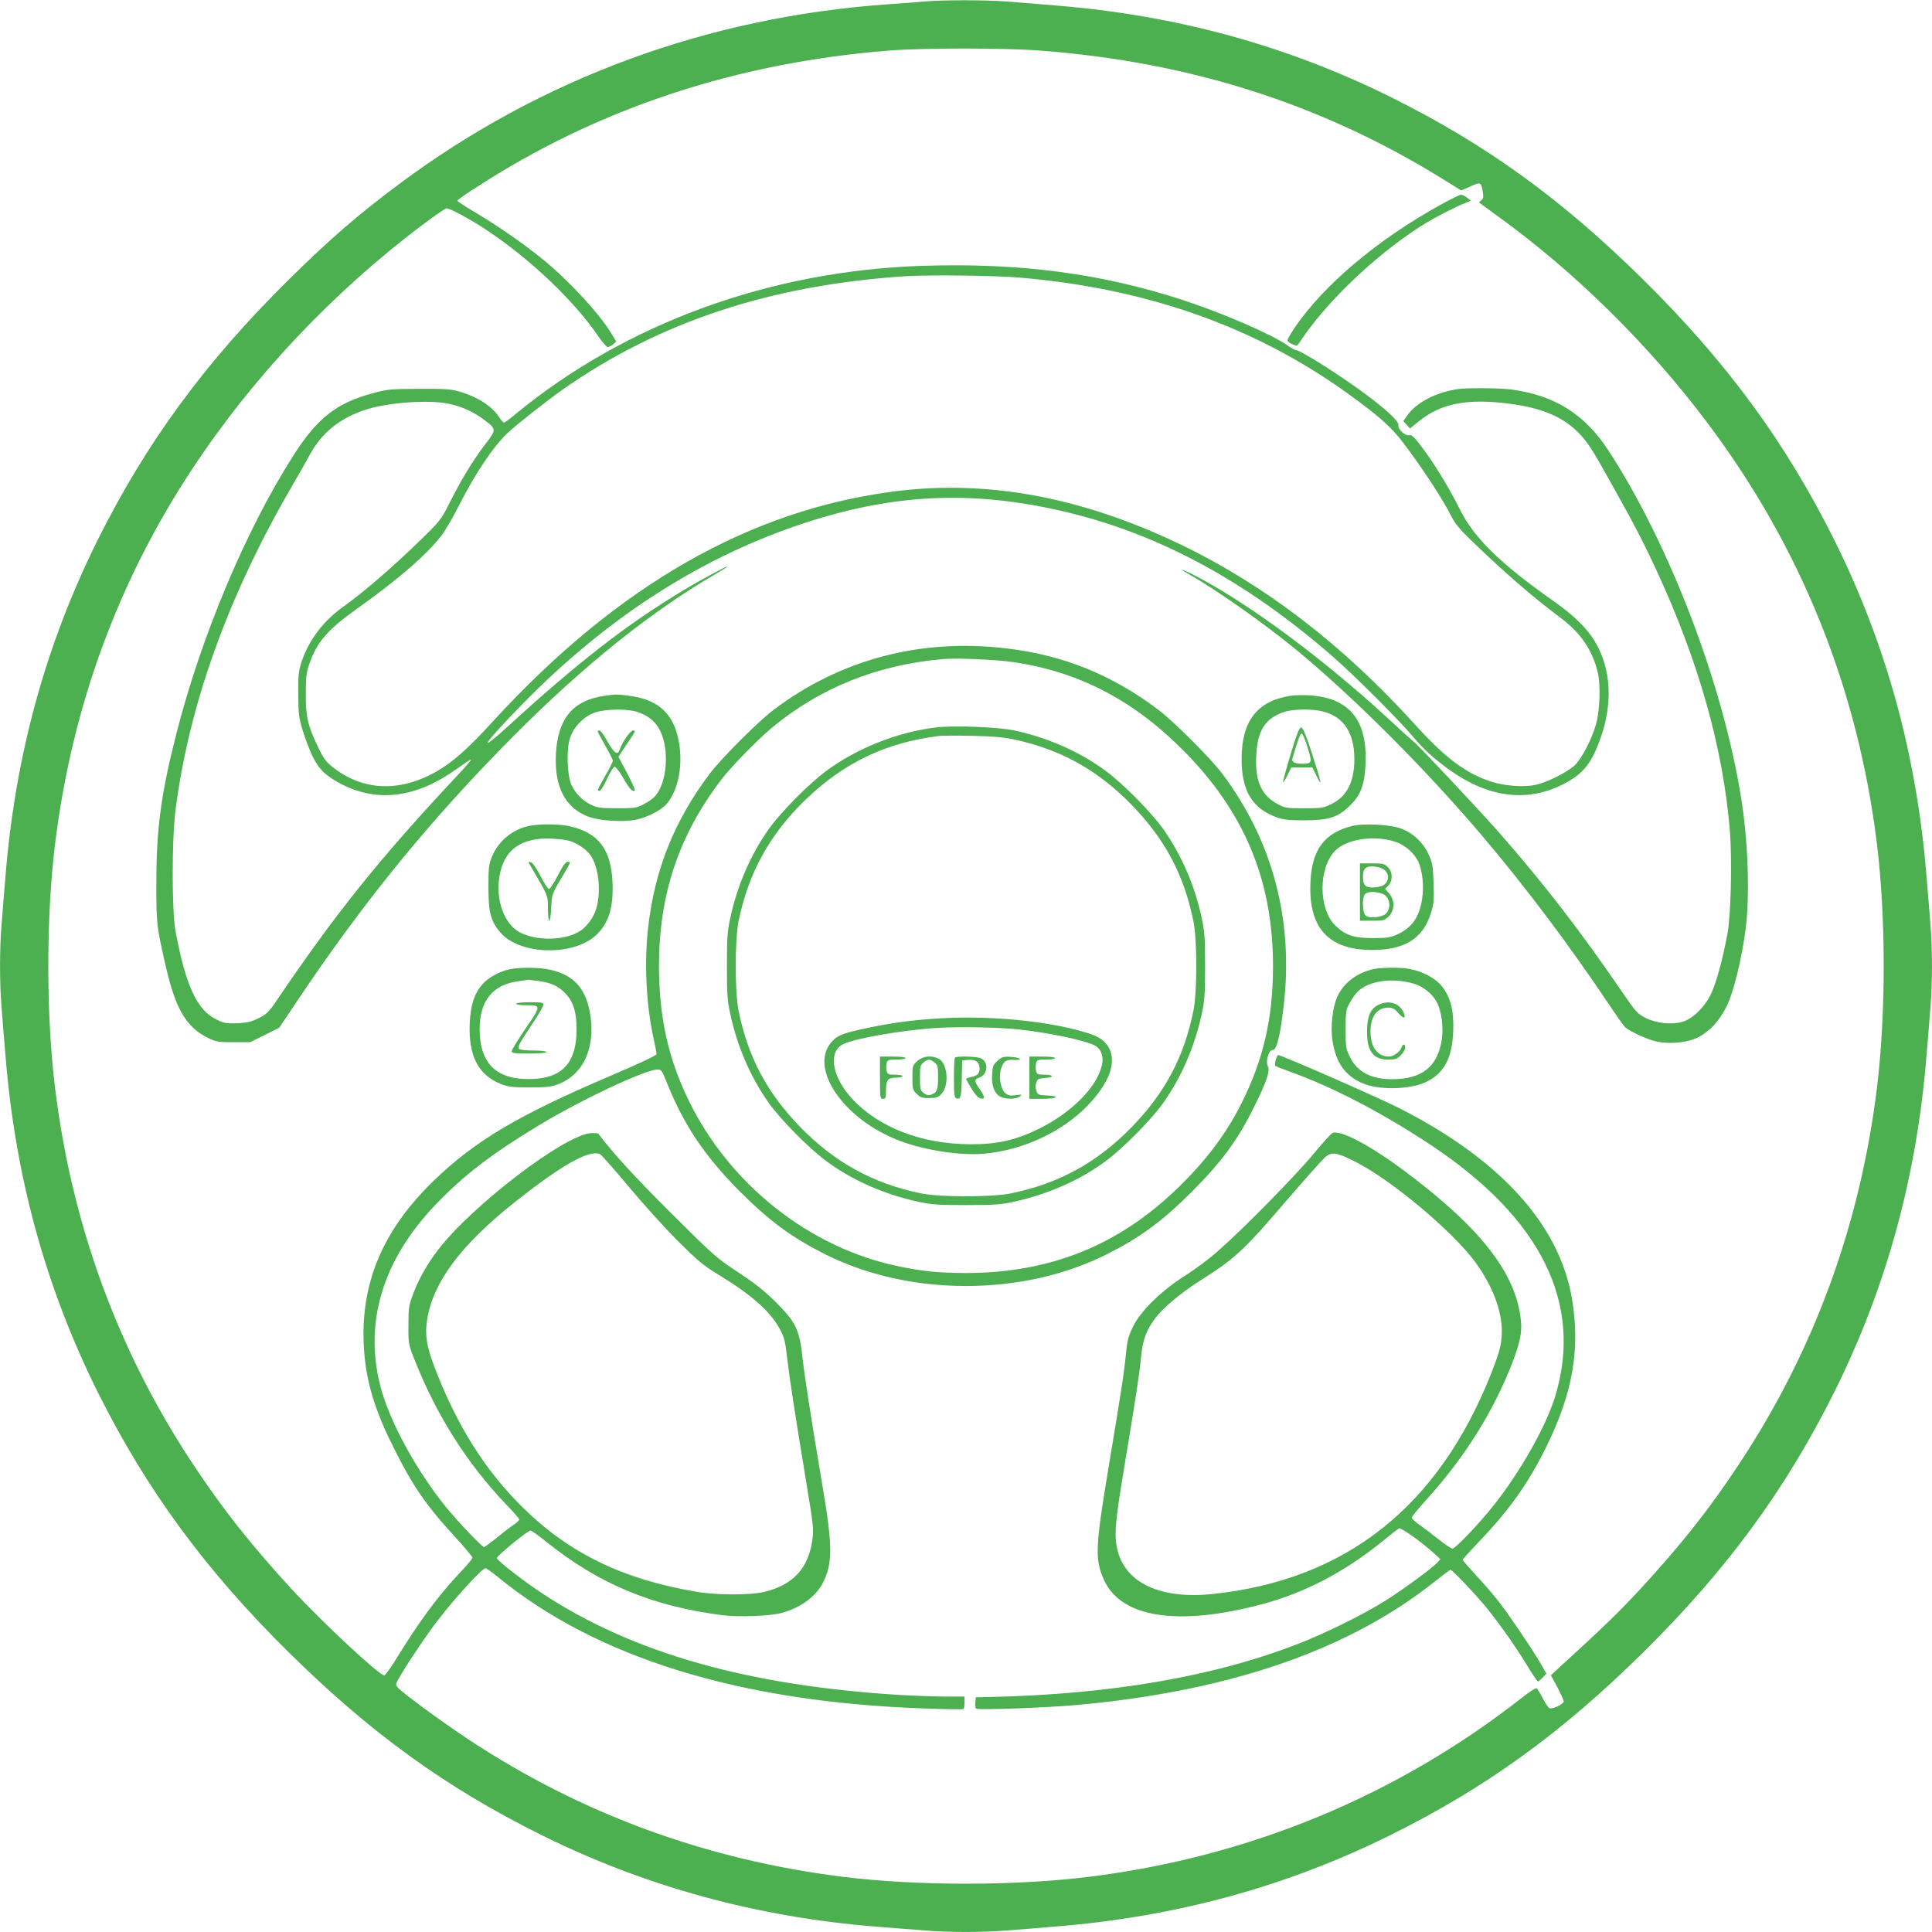<?xml version="1.0" standalone="no"?>
<!DOCTYPE svg PUBLIC "-//W3C//DTD SVG 20010904//EN"
 "http://www.w3.org/TR/2001/REC-SVG-20010904/DTD/svg10.dtd">
<svg version="1.0" xmlns="http://www.w3.org/2000/svg"
 width="1280pt" height="1280pt" viewBox="0 0 1280 1280"
 preserveAspectRatio="xMidYMid meet">
<g transform="translate(0,1280) scale(0.1,-0.1)"
fill="#4caf50" stroke="none">
<path d="M6120 12790 c-47 -5 -157 -13 -245 -19 -1186 -84 -2290 -490 -3226
-1187 -273 -203 -464 -368 -732 -633 -557 -549 -948 -1083 -1271 -1731 -345
-694 -546 -1429 -610 -2230 -9 -107 -21 -251 -26 -320 -13 -160 -13 -380 0
-540 5 -69 17 -213 26 -320 64 -801 265 -1536 610 -2230 323 -648 714 -1182
1271 -1731 537 -530 1036 -891 1663 -1203 693 -345 1436 -548 2230 -611 107
-8 251 -20 320 -25 159 -13 380 -13 540 0 69 5 213 17 320 26 801 64 1536 265
2230 610 627 312 1126 673 1663 1203 557 549 948 1083 1271 1731 345 694 546
1429 610 2230 9 107 21 251 26 320 13 160 13 380 0 540 -5 69 -17 213 -26 320
-64 801 -265 1536 -610 2230 -323 648 -714 1182 -1271 1731 -537 530 -1036
891 -1663 1203 -694 345 -1429 546 -2230 610 -107 9 -251 21 -320 26 -142 11
-423 11 -550 0z m770 -325 c1002 -76 1879 -358 2688 -863 l103 -64 61 27 c68
31 72 29 82 -39 6 -32 3 -43 -10 -53 -10 -7 -16 -14 -13 -16 2 -2 56 -41 119
-87 509 -367 1001 -851 1387 -1365 623 -826 1001 -1763 1128 -2795 60 -489 60
-1131 0 -1620 -112 -907 -417 -1739 -910 -2485 -203 -308 -390 -543 -665 -841
-135 -145 -237 -245 -545 -526 l-40 -37 43 -79 c23 -44 42 -86 42 -94 0 -18
-73 -53 -94 -45 -8 3 -29 33 -45 66 -17 33 -35 62 -41 66 -5 3 -49 -25 -97
-63 -829 -650 -1810 -1056 -2873 -1187 -489 -60 -1131 -60 -1620 0 -907 112
-1739 417 -2485 910 -174 115 -435 306 -469 344 -18 20 -18 21 25 93 55 93
175 270 242 356 111 145 292 342 313 342 6 0 42 -25 80 -56 656 -538 1607
-831 2829 -873 138 -5 253 -7 258 -4 4 2 7 22 7 44 l0 39 -127 0 c-71 0 -202
5 -293 10 -1014 61 -1781 279 -2380 675 -131 87 -291 212 -298 232 -3 13 204
183 223 183 6 0 54 -34 106 -76 348 -279 699 -425 1164 -485 108 -14 317 -6
394 15 126 35 225 107 272 198 66 128 66 244 -1 638 -81 482 -119 728 -134
862 -19 179 -45 231 -179 364 -75 74 -141 126 -250 197 -141 93 -160 110 -446
395 -240 239 -377 389 -478 522 -2 2 -22 3 -45 3 -172 -7 -795 -482 -1019
-778 -70 -92 -124 -188 -160 -283 -31 -81 -33 -96 -33 -212 -1 -124 0 -126 41
-230 146 -368 346 -684 605 -956 49 -50 88 -96 88 -101 0 -6 -17 -22 -37 -35
-21 -14 -72 -53 -113 -87 -41 -33 -79 -61 -83 -61 -13 0 -172 167 -252 265
-196 241 -375 570 -434 798 -111 426 15 841 366 1207 189 197 372 337 696 532
278 167 685 358 771 362 28 1 31 -4 67 -94 111 -276 250 -482 483 -716 198
-197 341 -302 563 -414 277 -138 596 -210 933 -210 337 0 656 72 933 210 222
112 365 217 563 414 198 199 304 342 413 563 84 170 107 238 91 268 -17 32 6
111 33 109 25 -2 49 94 72 294 66 566 -74 1094 -408 1537 -78 103 -319 344
-422 422 -310 234 -633 364 -1013 408 -566 66 -1094 -74 -1537 -408 -103 -78
-344 -319 -422 -422 -234 -310 -364 -633 -408 -1013 -28 -235 -14 -521 35
-741 11 -50 20 -97 20 -105 0 -8 -116 -63 -311 -146 -609 -260 -896 -431
-1168 -695 -342 -332 -489 -691 -459 -1120 14 -204 68 -387 183 -620 136 -276
222 -403 426 -624 60 -66 109 -125 109 -131 0 -7 -38 -53 -85 -102 -139 -146
-271 -325 -424 -575 -35 -57 -69 -103 -75 -103 -33 0 -411 352 -613 571 -271
295 -457 530 -658 834 -493 746 -798 1578 -910 2485 -60 489 -60 1131 0 1620
112 907 417 1739 910 2485 403 610 932 1170 1525 1616 80 60 151 109 158 109
24 0 170 -79 273 -149 290 -194 575 -467 733 -699 27 -39 55 -72 62 -72 6 0
22 8 35 18 l22 19 -36 59 c-82 134 -288 355 -462 495 -116 94 -292 216 -427
296 -71 42 -128 79 -128 83 0 5 55 44 123 87 806 524 1721 827 2737 908 234
18 762 18 1000 0z m-181 -4051 c434 -63 794 -249 1125 -580 409 -409 600 -865
600 -1434 0 -345 -63 -619 -210 -912 -101 -201 -233 -376 -420 -558 -394 -382
-848 -564 -1404 -564 -187 1 -280 10 -445 44 -591 121 -1125 545 -1395 1105
-134 278 -194 549 -194 885 0 475 131 865 413 1235 61 81 239 263 331 340 322
269 708 423 1145 459 91 7 345 -4 454 -20z m-2734 -3260 c8 -4 95 -101 192
-218 97 -116 244 -278 327 -361 128 -127 168 -161 266 -220 223 -136 345 -244
409 -365 27 -50 34 -79 46 -187 15 -130 54 -385 125 -813 52 -317 53 -325 40
-405 -29 -181 -129 -286 -317 -332 -91 -22 -314 -22 -448 1 -482 81 -836 251
-1143 550 -257 251 -446 551 -597 948 -49 131 -61 208 -45 305 39 247 221 492
575 774 314 249 494 352 570 323z"/>
<path d="M9545 11444 c-421 -233 -772 -529 -969 -817 -25 -38 -46 -74 -46 -81
0 -8 14 -19 32 -27 29 -12 32 -11 47 11 170 260 485 563 791 763 81 53 220
126 305 161 l40 17 -25 19 c-14 11 -32 20 -40 20 -9 0 -69 -30 -135 -66z"/>
<path d="M6115 11039 c-1010 -32 -1967 -380 -2699 -982 -38 -32 -72 -57 -77
-57 -5 0 -20 17 -34 39 -48 72 -145 134 -266 168 -53 15 -99 18 -264 17 -183
-1 -209 -3 -300 -28 -247 -65 -375 -166 -539 -426 -310 -489 -603 -1187 -766
-1825 -102 -398 -134 -634 -134 -985 -1 -284 1 -293 63 -565 64 -280 136 -402
280 -472 51 -25 67 -28 167 -28 l111 0 97 48 96 48 102 152 c451 677 901 1229
1453 1783 463 466 915 827 1333 1069 45 26 82 49 82 52 0 7 -193 -97 -299
-162 -373 -225 -689 -471 -1150 -892 -221 -202 -171 -125 94 146 544 555 1142
945 1800 1174 631 218 1174 246 1814 91 614 -149 1187 -462 1751 -954 144
-125 451 -433 538 -538 61 -74 140 -145 237 -214 254 -181 506 -214 741 -99
140 70 196 136 257 308 84 234 71 462 -35 641 -53 89 -140 175 -277 271 -347
244 -522 415 -613 595 -84 168 -185 331 -277 449 -32 42 -50 57 -63 54 -28 -8
-79 40 -73 66 8 33 -164 176 -388 325 -141 95 -272 172 -289 172 -8 0 -33 13
-56 30 -101 73 -431 216 -701 304 -539 175 -1071 245 -1716 225z m650 -79
c832 -72 1544 -323 2153 -759 208 -149 298 -228 376 -331 134 -177 264 -376
324 -495 21 -43 59 -88 129 -155 218 -211 406 -374 584 -507 141 -104 219
-218 255 -370 19 -82 14 -245 -11 -338 -28 -103 -99 -238 -147 -280 -57 -48
-183 -110 -255 -125 -81 -17 -211 -7 -301 24 -166 56 -301 158 -503 382 -474
522 -986 916 -1544 1185 -654 315 -1280 432 -1895 354 -961 -122 -1841 -625
-2664 -1524 -161 -177 -267 -271 -372 -331 -247 -141 -489 -131 -692 29 -42
34 -60 58 -96 134 -66 137 -81 199 -80 352 0 109 4 140 23 195 52 150 123 230
326 374 263 187 459 357 551 480 25 33 76 120 114 195 111 220 233 400 330
489 61 56 264 215 355 279 640 450 1381 695 2275 753 160 10 596 5 765 -10z
m-3792 -835 c86 -18 166 -54 234 -106 83 -62 83 -65 9 -161 -80 -104 -159
-233 -236 -387 -60 -118 -61 -120 -217 -271 -171 -166 -364 -331 -485 -417
-134 -94 -232 -223 -280 -368 -20 -61 -23 -89 -22 -215 1 -127 4 -156 28 -235
15 -49 43 -125 63 -168 45 -95 93 -141 207 -198 238 -117 490 -81 751 106 44
32 86 60 95 63 8 3 -32 -45 -90 -106 -512 -546 -808 -915 -1198 -1492 -50 -74
-65 -89 -117 -115 -49 -24 -75 -31 -143 -34 -73 -3 -89 0 -137 24 -130 63
-204 223 -272 585 -25 137 -25 607 0 805 89 690 342 1398 753 2112 54 92 116
202 138 243 80 147 206 246 382 300 151 45 409 62 537 35z"/>
<path d="M9665 10223 c-150 -21 -280 -88 -342 -176 l-26 -37 23 -24 22 -25 56
46 c148 121 324 155 605 118 213 -28 351 -86 457 -194 53 -54 88 -106 191
-291 166 -295 232 -421 322 -615 282 -608 443 -1182 488 -1730 15 -191 7 -558
-16 -680 -31 -170 -75 -330 -110 -402 -43 -88 -122 -164 -189 -183 -72 -20
-171 -10 -241 25 -56 28 -66 39 -149 160 -282 413 -529 733 -825 1070 -122
139 -547 592 -567 603 -6 4 -83 73 -170 154 -437 403 -947 779 -1301 957 -79
39 -82 33 -5 -10 178 -101 506 -333 712 -504 382 -317 854 -790 1226 -1230
289 -341 578 -727 834 -1110 51 -77 101 -146 109 -153 31 -25 128 -71 186 -87
86 -25 211 -17 288 19 81 39 150 113 198 212 45 93 98 308 124 507 29 223 17
583 -30 874 -121 754 -473 1674 -877 2296 -159 244 -359 369 -649 407 -72 9
-285 11 -344 3z"/>
<path d="M4004 8190 c-209 -31 -308 -150 -321 -385 -11 -217 61 -358 216 -416
72 -27 226 -37 313 -20 76 15 169 63 205 105 72 85 105 234 85 383 -27 202
-128 305 -325 332 -86 12 -98 12 -173 1z m213 -105 c73 -22 127 -65 157 -127
63 -129 45 -349 -37 -436 -12 -13 -44 -36 -72 -50 -46 -25 -59 -27 -175 -27
-106 0 -132 3 -170 21 -58 27 -108 77 -134 134 -28 63 -35 225 -11 305 23 79
97 154 175 177 70 21 202 22 267 3z"/>
<path d="M3960 7954 c0 -4 23 -46 50 -94 28 -48 50 -93 50 -100 0 -7 -22 -52
-50 -100 -54 -95 -56 -100 -37 -100 6 0 29 36 49 80 20 44 43 80 50 80 8 0 34
-34 58 -76 40 -71 63 -94 76 -81 4 3 -20 55 -51 115 l-58 108 50 75 c68 102
67 99 46 99 -18 -1 -73 -81 -88 -128 -12 -39 -38 -21 -80 55 -22 40 -46 73
-52 73 -7 0 -13 -3 -13 -6z"/>
<path d="M8549 8190 c-221 -35 -323 -167 -323 -420 0 -212 72 -329 238 -387
39 -14 81 -18 181 -18 161 1 220 20 300 99 71 70 96 137 102 276 13 288 -106
435 -367 453 -41 3 -100 2 -131 -3z m217 -104 c138 -36 207 -142 207 -316 0
-150 -50 -247 -150 -296 -54 -27 -66 -29 -183 -29 -120 0 -127 1 -179 30 -106
58 -147 153 -138 319 8 166 58 245 181 288 62 21 190 23 262 4z"/>
<path d="M8552 7807 c-29 -96 -52 -180 -51 -188 0 -8 12 11 27 41 l27 55 70 0
70 0 27 -55 c41 -84 33 -45 -29 146 -42 128 -61 174 -73 174 -12 0 -29 -44
-68 -173z m111 41 c32 -103 30 -108 -38 -108 -49 0 -69 12 -62 36 39 131 51
164 61 164 6 0 24 -41 39 -92z"/>
<path d="M3510 7329 c-114 -22 -209 -101 -252 -208 -20 -49 -22 -74 -22 -201
0 -165 15 -222 79 -298 130 -151 488 -159 638 -14 81 78 112 181 105 348 -10
216 -92 325 -279 369 -69 16 -197 18 -269 4z m263 -100 c51 -15 113 -57 140
-96 54 -79 71 -239 37 -354 -15 -52 -60 -116 -102 -144 -98 -67 -288 -72 -404
-12 -104 54 -163 219 -134 376 26 143 103 219 245 241 54 9 170 3 218 -11z"/>
<path d="M3520 7054 c113 -193 110 -185 110 -272 0 -45 4 -82 9 -82 5 0 11 39
13 88 4 84 6 90 57 177 78 132 75 125 52 125 -14 0 -31 -24 -65 -90 -26 -49
-52 -90 -59 -90 -7 0 -32 40 -57 88 -29 55 -52 88 -64 90 -18 4 -18 2 4 -34z"/>
<path d="M8955 7327 c-182 -47 -263 -157 -273 -371 -14 -305 120 -451 413
-450 214 1 335 78 386 247 18 58 21 87 17 195 -4 113 -7 134 -32 189 -36 80
-102 143 -182 173 -73 28 -251 37 -329 17z m301 -108 c57 -22 114 -73 140
-126 28 -61 39 -163 26 -248 -19 -123 -67 -191 -167 -237 -42 -19 -67 -23
-160 -23 -127 0 -182 19 -248 83 -113 110 -113 382 -1 496 80 81 272 106 410
55z"/>
<path d="M9010 6890 l0 -190 81 0 c76 0 82 2 110 29 40 40 41 105 3 151 l-27
31 22 23 c30 32 28 90 -4 121 -22 22 -32 25 -105 25 l-80 0 0 -190z m149 155
c52 -26 48 -95 -5 -115 -14 -6 -43 -10 -64 -10 -44 0 -60 18 -60 70 0 52 15
70 61 70 22 0 53 -7 68 -15z m-1 -166 c50 -17 64 -96 22 -134 -27 -24 -112
-31 -133 -10 -19 19 -24 104 -7 136 12 22 67 26 118 8z"/>
<path d="M3380 6379 c-68 -13 -146 -56 -185 -101 -54 -64 -77 -136 -83 -257
-9 -216 56 -343 207 -403 48 -19 75 -22 191 -22 118 0 142 3 194 23 158 63
237 231 209 444 -25 180 -104 274 -263 311 -70 17 -198 19 -270 5z m193 -79
c83 -12 132 -36 180 -89 47 -52 67 -122 67 -231 0 -213 -88 -317 -280 -328
-243 -13 -361 93 -362 327 -1 190 86 298 256 320 33 5 63 9 66 10 3 0 36 -4
73 -9z"/>
<path d="M3420 6150 c0 -6 28 -10 63 -10 104 0 104 -1 -1 -154 -50 -74 -92
-142 -92 -150 0 -14 17 -16 115 -16 70 0 115 4 115 10 0 6 -34 10 -82 10 -46
0 -89 4 -96 9 -17 11 -8 29 87 171 39 58 71 113 71 123 0 15 -11 17 -90 17
-53 0 -90 -4 -90 -10z"/>
<path d="M9103 6380 c-111 -23 -203 -92 -244 -186 -31 -70 -45 -199 -31 -290
23 -143 82 -229 195 -279 108 -49 318 -45 426 7 119 58 172 157 179 335 5 135
-16 222 -73 296 -40 53 -128 101 -214 117 -62 12 -178 11 -238 0z m264 -97
c62 -18 126 -70 153 -124 32 -62 45 -171 31 -255 -30 -175 -133 -254 -330
-254 -137 0 -230 49 -277 147 -27 54 -29 66 -29 183 0 116 2 129 27 175 14 28
39 62 55 77 74 71 231 92 370 51z"/>
<path d="M9131 6142 c-52 -26 -74 -77 -74 -175 -1 -131 41 -187 140 -187 47 0
59 4 84 29 16 16 29 39 29 50 0 27 -17 27 -25 1 -9 -28 -53 -60 -82 -60 -77 0
-123 62 -123 166 0 100 43 158 118 158 28 0 42 -7 68 -38 36 -41 54 -34 29 14
-29 57 -100 75 -164 42z"/>
<path d="M8452 5778 c-5 -18 -6 -36 -3 -39 3 -4 46 -20 94 -38 284 -101 627
-280 947 -494 723 -483 999 -1045 814 -1657 -61 -200 -232 -503 -411 -727 -95
-120 -251 -283 -270 -283 -8 0 -49 27 -90 60 -41 33 -99 77 -128 97 -30 21
-54 43 -52 50 1 6 49 64 107 128 247 274 437 579 559 895 51 134 65 199 58
276 -29 313 -262 614 -765 991 -225 169 -425 276 -482 258 -9 -3 -66 -65 -126
-138 -117 -142 -465 -497 -631 -642 -55 -50 -154 -124 -219 -165 -160 -101
-296 -234 -348 -340 -30 -63 -38 -91 -46 -175 -11 -121 -31 -250 -116 -760
-88 -529 -91 -607 -29 -744 114 -249 489 -307 1044 -160 283 75 548 213 801
418 52 43 101 81 108 85 13 8 153 -92 236 -168 l39 -36 -24 -26 c-34 -36 -220
-173 -336 -246 -141 -90 -394 -215 -573 -285 -557 -219 -1245 -338 -2050 -356
l-95 -2 -3 -34 c-2 -18 0 -37 5 -41 11 -11 472 6 678 25 1012 93 1801 367
2371 825 48 38 91 70 94 70 12 0 184 -182 248 -263 91 -115 192 -259 262 -375
34 -56 65 -102 69 -102 4 0 18 12 32 26 l24 26 -29 51 c-47 86 -230 357 -299
442 -35 44 -101 119 -146 167 -44 49 -81 91 -81 94 0 3 47 55 104 115 205 213
333 394 451 634 176 357 226 651 169 985 -85 490 -477 921 -1149 1261 -144 72
-775 349 -797 349 -4 0 -11 -15 -16 -32z m512 -667 c238 -115 657 -464 811
-674 112 -154 175 -318 175 -456 -1 -87 -11 -127 -70 -279 -350 -885 -963
-1370 -1848 -1463 -339 -35 -571 70 -627 286 -25 97 -18 186 40 533 80 483
105 642 115 754 11 113 36 179 98 260 48 63 164 160 277 233 255 162 294 198
605 560 114 132 222 253 240 269 43 35 73 32 184 -23z"/>
<path d="M6196 7980 c-255 -32 -517 -137 -721 -287 -117 -86 -303 -275 -382
-386 -121 -172 -208 -372 -255 -590 -19 -87 -22 -133 -22 -317 0 -184 3 -230
22 -317 47 -218 134 -418 255 -590 79 -111 265 -300 382 -386 171 -127 384
-220 608 -269 87 -19 133 -22 317 -22 184 0 230 3 317 22 224 49 437 142 608
269 117 86 303 275 382 386 121 172 208 372 255 590 19 87 22 133 22 317 0
184 -3 230 -22 317 -47 218 -134 418 -255 590 -79 111 -265 300 -382 386 -170
126 -386 221 -602 267 -111 24 -409 35 -527 20z m522 -79 c312 -67 557 -204
783 -437 221 -229 344 -463 406 -769 25 -127 25 -463 0 -590 -62 -306 -185
-540 -406 -769 -231 -238 -486 -378 -806 -443 -127 -25 -463 -25 -590 0 -320
65 -575 205 -806 443 -221 229 -344 463 -406 769 -25 127 -25 463 0 590 65
320 205 575 443 806 257 247 530 378 884 423 19 2 118 3 220 1 136 -3 209 -9
278 -24z"/>
<path d="M6165 6049 c-147 -11 -266 -28 -396 -55 -175 -36 -215 -50 -253 -90
-167 -172 70 -523 450 -664 161 -61 399 -97 549 -84 324 28 641 207 794 449
101 159 68 295 -82 344 -269 89 -697 129 -1062 100z m590 -70 c194 -21 431
-71 497 -105 44 -23 62 -74 48 -133 -35 -146 -200 -312 -416 -419 -152 -75
-277 -104 -454 -103 -323 1 -607 110 -785 302 -127 138 -159 297 -70 355 61
40 393 99 637 114 157 9 403 4 543 -11z"/>
<path d="M5830 5660 c0 -133 1 -140 20 -140 17 0 20 7 20 51 0 73 11 89 65 89
25 0 45 5 45 10 0 6 -22 10 -50 10 -45 0 -50 3 -56 25 -3 14 -3 36 0 50 6 23
11 25 66 25 33 0 60 4 60 10 0 6 -35 10 -85 10 l-85 0 0 -140z"/>
<path d="M6078 5771 c-32 -29 -33 -32 -33 -110 0 -75 2 -83 28 -108 23 -24 36
-28 82 -28 46 0 59 4 82 27 53 53 42 203 -17 233 -48 25 -105 19 -142 -14z
m113 -10 c22 -17 24 -27 24 -100 0 -84 -8 -102 -51 -115 -14 -4 -30 0 -45 13
-22 17 -24 27 -24 101 0 74 2 84 24 101 29 24 43 24 72 0z"/>
<path d="M6327 5793 c-4 -3 -7 -64 -7 -135 0 -108 3 -130 16 -135 28 -10 34
11 36 132 l3 120 41 3 c49 4 74 -16 74 -57 0 -34 -15 -49 -58 -57 -18 -4 -32
-9 -31 -13 0 -3 17 -33 37 -66 25 -40 45 -61 60 -63 30 -4 28 11 -8 63 -37 54
-37 63 -1 76 58 21 62 108 6 129 -29 11 -158 14 -168 3z"/>
<path d="M6609 5772 c-30 -26 -33 -36 -36 -93 -5 -74 16 -126 57 -146 35 -17
102 -16 126 2 18 14 16 15 -26 9 -36 -4 -51 -2 -69 13 -29 24 -45 101 -31 154
15 56 35 71 87 67 26 -2 42 1 40 7 -2 5 -29 11 -60 13 -50 3 -59 0 -88 -26z"/>
<path d="M6820 5660 l0 -140 84 0 c100 0 127 18 34 22 -58 3 -63 5 -72 31 -6
17 -6 37 0 55 8 24 15 27 57 30 63 4 61 22 -3 22 -45 0 -50 3 -56 25 -3 14 -3
36 0 50 6 23 11 25 66 25 33 0 60 4 60 10 0 6 -35 10 -85 10 l-85 0 0 -140z"/>
</g>
</svg>
